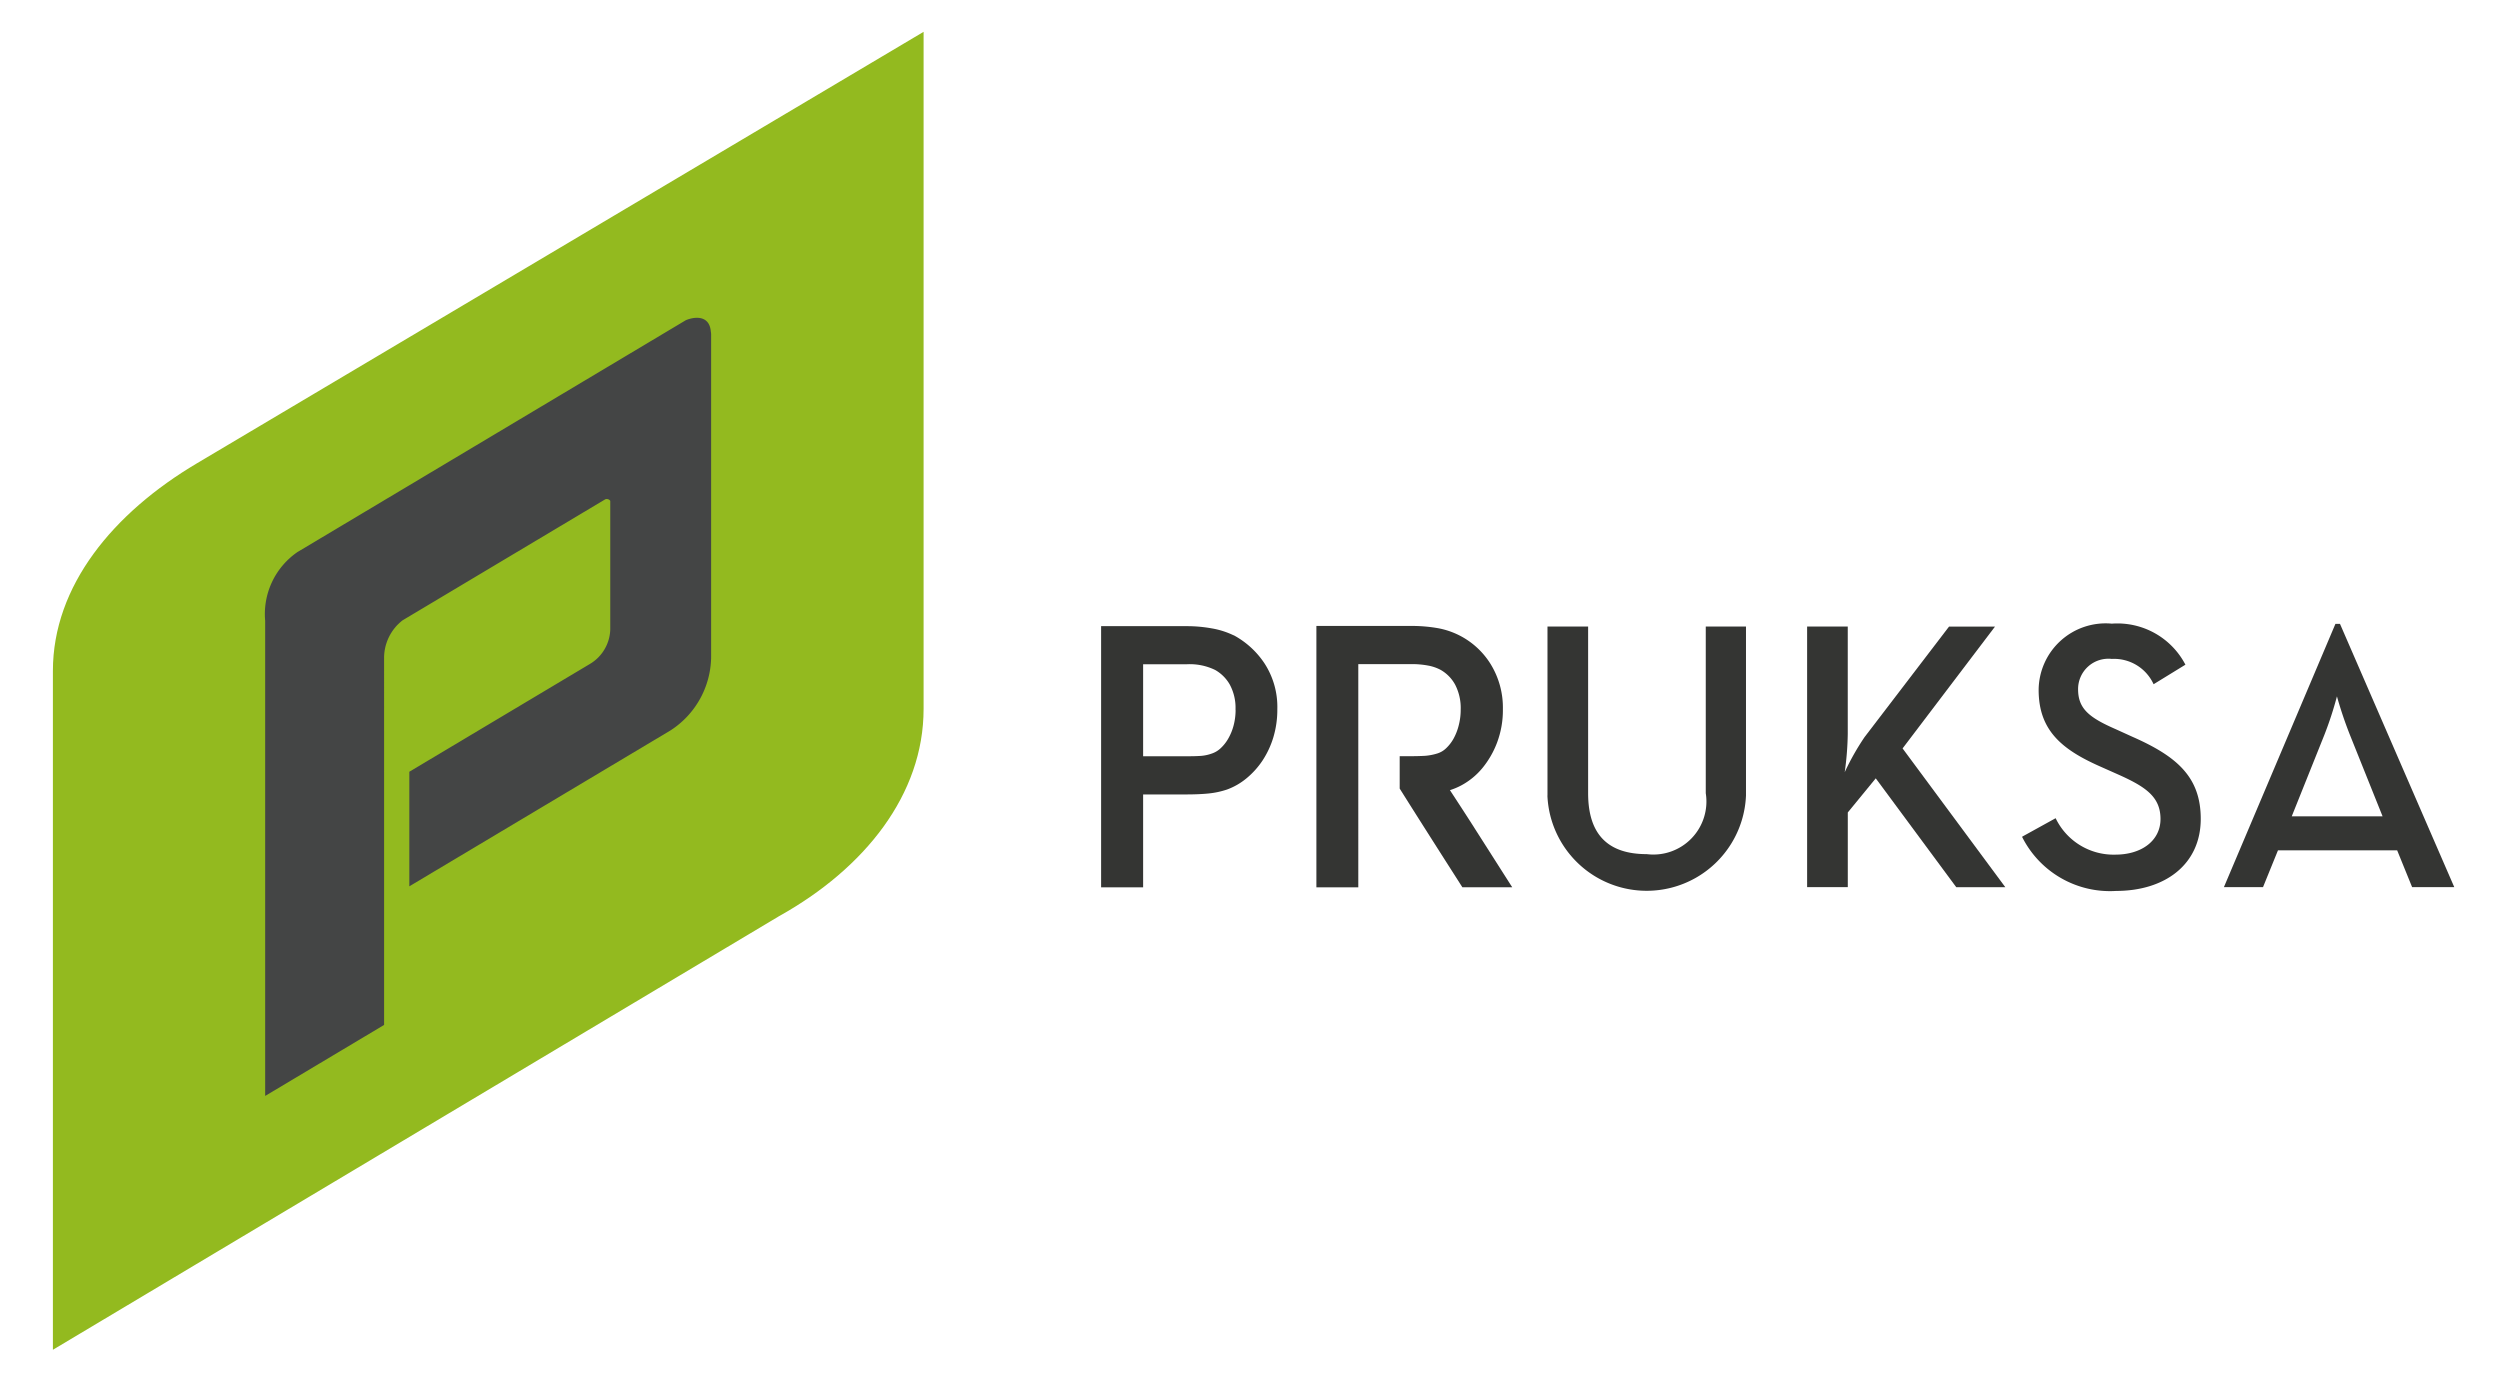<svg xmlns="http://www.w3.org/2000/svg" xmlns:xlink="http://www.w3.org/1999/xlink" width="144" height="80" viewBox="0 0 144 80">
  <defs>
    <clipPath id="clip-path">
      <rect id="Rectangle_5" data-name="Rectangle 5" width="140" height="140" transform="translate(-0.352 0.032)"/>
    </clipPath>
    <clipPath id="clip-pruksa">
      <rect width="144" height="80"/>
    </clipPath>
  </defs>
  <g id="pruksa" clip-path="url(#clip-pruksa)">
    <g id="Custom_Size_2" data-name="Custom Size – 2" transform="translate(2.352 -30.032)" clip-path="url(#clip-path)">
      <g id="Group_1448" data-name="Group 1448" transform="translate(0.691 31.866)">
        <g id="Group_2" data-name="Group 2" transform="translate(0)">
          <g id="Group_1" data-name="Group 1" transform="translate(0)">
            <path id="Path_1" data-name="Path 1" d="M133.368,194.893c-4.82,2.856-8.3,7.053-8.3,11.963v39.1l41.83-24.977c4.939-2.755,8.322-7.011,8.322-11.937v-39Z" transform="translate(-125.064 -170.043)" fill="#93ba1f"/>
          </g>
          <path id="Path_2" data-name="Path 2" d="M172.4,199.991c-.087-.971-.978-.838-1.438-.644L148.594,212.7a4.331,4.331,0,0,0-1.863,3.966V244.03l6.85-4.09V218.85a2.743,2.743,0,0,1,1.067-2.217l11.66-6.962a.241.241,0,0,1,.3.082v7.4a2.388,2.388,0,0,1-1.156,1.985l-10.418,6.218v6.6l15.048-8.983a5.1,5.1,0,0,0,2.336-4.19V200.174C172.42,200.12,172.409,200.066,172.4,199.991Z" transform="translate(-134.5 -182.738)" fill="#444545"/>
        </g>
        <g id="Group_3" data-name="Group 3" transform="translate(86.092 34.064)">
          <path id="Path_3" data-name="Path 3" d="M277.508,240.436V230.7h2.341v9.6c0,2.428,1.192,3.509,3.376,3.509a3.055,3.055,0,0,0,3.4-3.509v-9.6h2.317v9.736a5.724,5.724,0,0,1-11.438,0Z" transform="translate(-277.508 -230.509)" fill="#343533"/>
          <path id="Path_4" data-name="Path 4" d="M307.317,237.058l4.858-6.356h2.648l-5.324,7.018,5.916,7.992h-2.826l-4.635-6.269-1.611,1.966v4.3H304V230.7h2.341v6.18a17.489,17.489,0,0,1-.175,2.208,14.4,14.4,0,0,1,1.15-2.03Z" transform="translate(-289.045 -230.509)" fill="#343533"/>
          <path id="Path_5" data-name="Path 5" d="M325.94,242.661l1.92-1.06A3.7,3.7,0,0,0,331.3,243.7c1.522,0,2.6-.815,2.6-2.051,0-1.3-.883-1.877-2.517-2.6l-.993-.442c-2.182-.971-3.509-2.074-3.509-4.392a3.861,3.861,0,0,1,4.216-3.82,4.416,4.416,0,0,1,4.238,2.364l-1.833,1.126a2.5,2.5,0,0,0-2.406-1.458,1.746,1.746,0,0,0-1.943,1.746c0,1.124.641,1.634,2.165,2.3l.972.442c2.559,1.128,3.928,2.318,3.928,4.726,0,2.619-2.053,4.15-4.877,4.15a5.658,5.658,0,0,1-5.412-3.111Z" transform="translate(-298.59 -230.371)" fill="#343533"/>
          <path id="Path_6" data-name="Path 6" d="M352.924,230.426h.262l6.583,15.165h-2.428l-.861-2.119h-6.866l-.861,2.119H346.5Zm2.715,11.085-1.877-4.68a22.52,22.52,0,0,1-.751-2.229,20.131,20.131,0,0,1-.728,2.229l-1.875,4.68Z" transform="translate(-307.538 -230.39)" fill="#343533"/>
        </g>
        <path id="Path_7" data-name="Path 7" d="M239.609,231.182h0a4.712,4.712,0,0,0-1.264-.4,8.086,8.086,0,0,0-1.428-.126H231.98V245.7H234.4v-5.351h2.444c.5,0,.941-.017,1.309-.054a4.828,4.828,0,0,0,1.081-.23,3.8,3.8,0,0,0,1.119-.644,4.7,4.7,0,0,0,.915-1.011,5.127,5.127,0,0,0,.63-1.342,5.514,5.514,0,0,0,.232-1.636,4.6,4.6,0,0,0-.737-2.629,4.942,4.942,0,0,0-1.775-1.623m.108,4.289a3.508,3.508,0,0,1-.119.925,3.092,3.092,0,0,1-.32.766,2.331,2.331,0,0,1-.442.546,1.376,1.376,0,0,1-.491.288,2.364,2.364,0,0,1-.611.133c-.216.016-.511.023-.873.023H234.4v-5.3h2.519a3.34,3.34,0,0,1,1.632.33,2.243,2.243,0,0,1,.833.827,2.811,2.811,0,0,1,.337,1.468" transform="translate(-171.599 -196.423)" fill="#343533"/>
        <path id="Path_8" data-name="Path 8" d="M263.057,242.262q-.686-1.07-1.4-2.158a3.81,3.81,0,0,0,.653-.274,4.07,4.07,0,0,0,1.212-.992,5.207,5.207,0,0,0,.852-1.479,5.3,5.3,0,0,0,.333-1.92,4.782,4.782,0,0,0-.7-2.587,4.523,4.523,0,0,0-3.142-2.095,8.689,8.689,0,0,0-1.4-.112h-5.5V245.7h2.414V232.844h3.086a5.028,5.028,0,0,1,.925.082,2.474,2.474,0,0,1,.721.244,2.175,2.175,0,0,1,.848.861,2.925,2.925,0,0,1,.318,1.435,3.579,3.579,0,0,1-.112.9,3.168,3.168,0,0,1-.3.772,2.3,2.3,0,0,1-.436.56,1.256,1.256,0,0,1-.491.29,3.173,3.173,0,0,1-.716.138c-.239.014-.571.023-.988.023h-.471v1.863l.072.115q.85,1.351,1.7,2.687t1.7,2.666l.138.218h2.872l-.461-.723q-.873-1.372-1.737-2.725" transform="translate(-181.184 -196.425)" fill="#343533"/>
      </g>
    </g>
  </g>
</svg>
